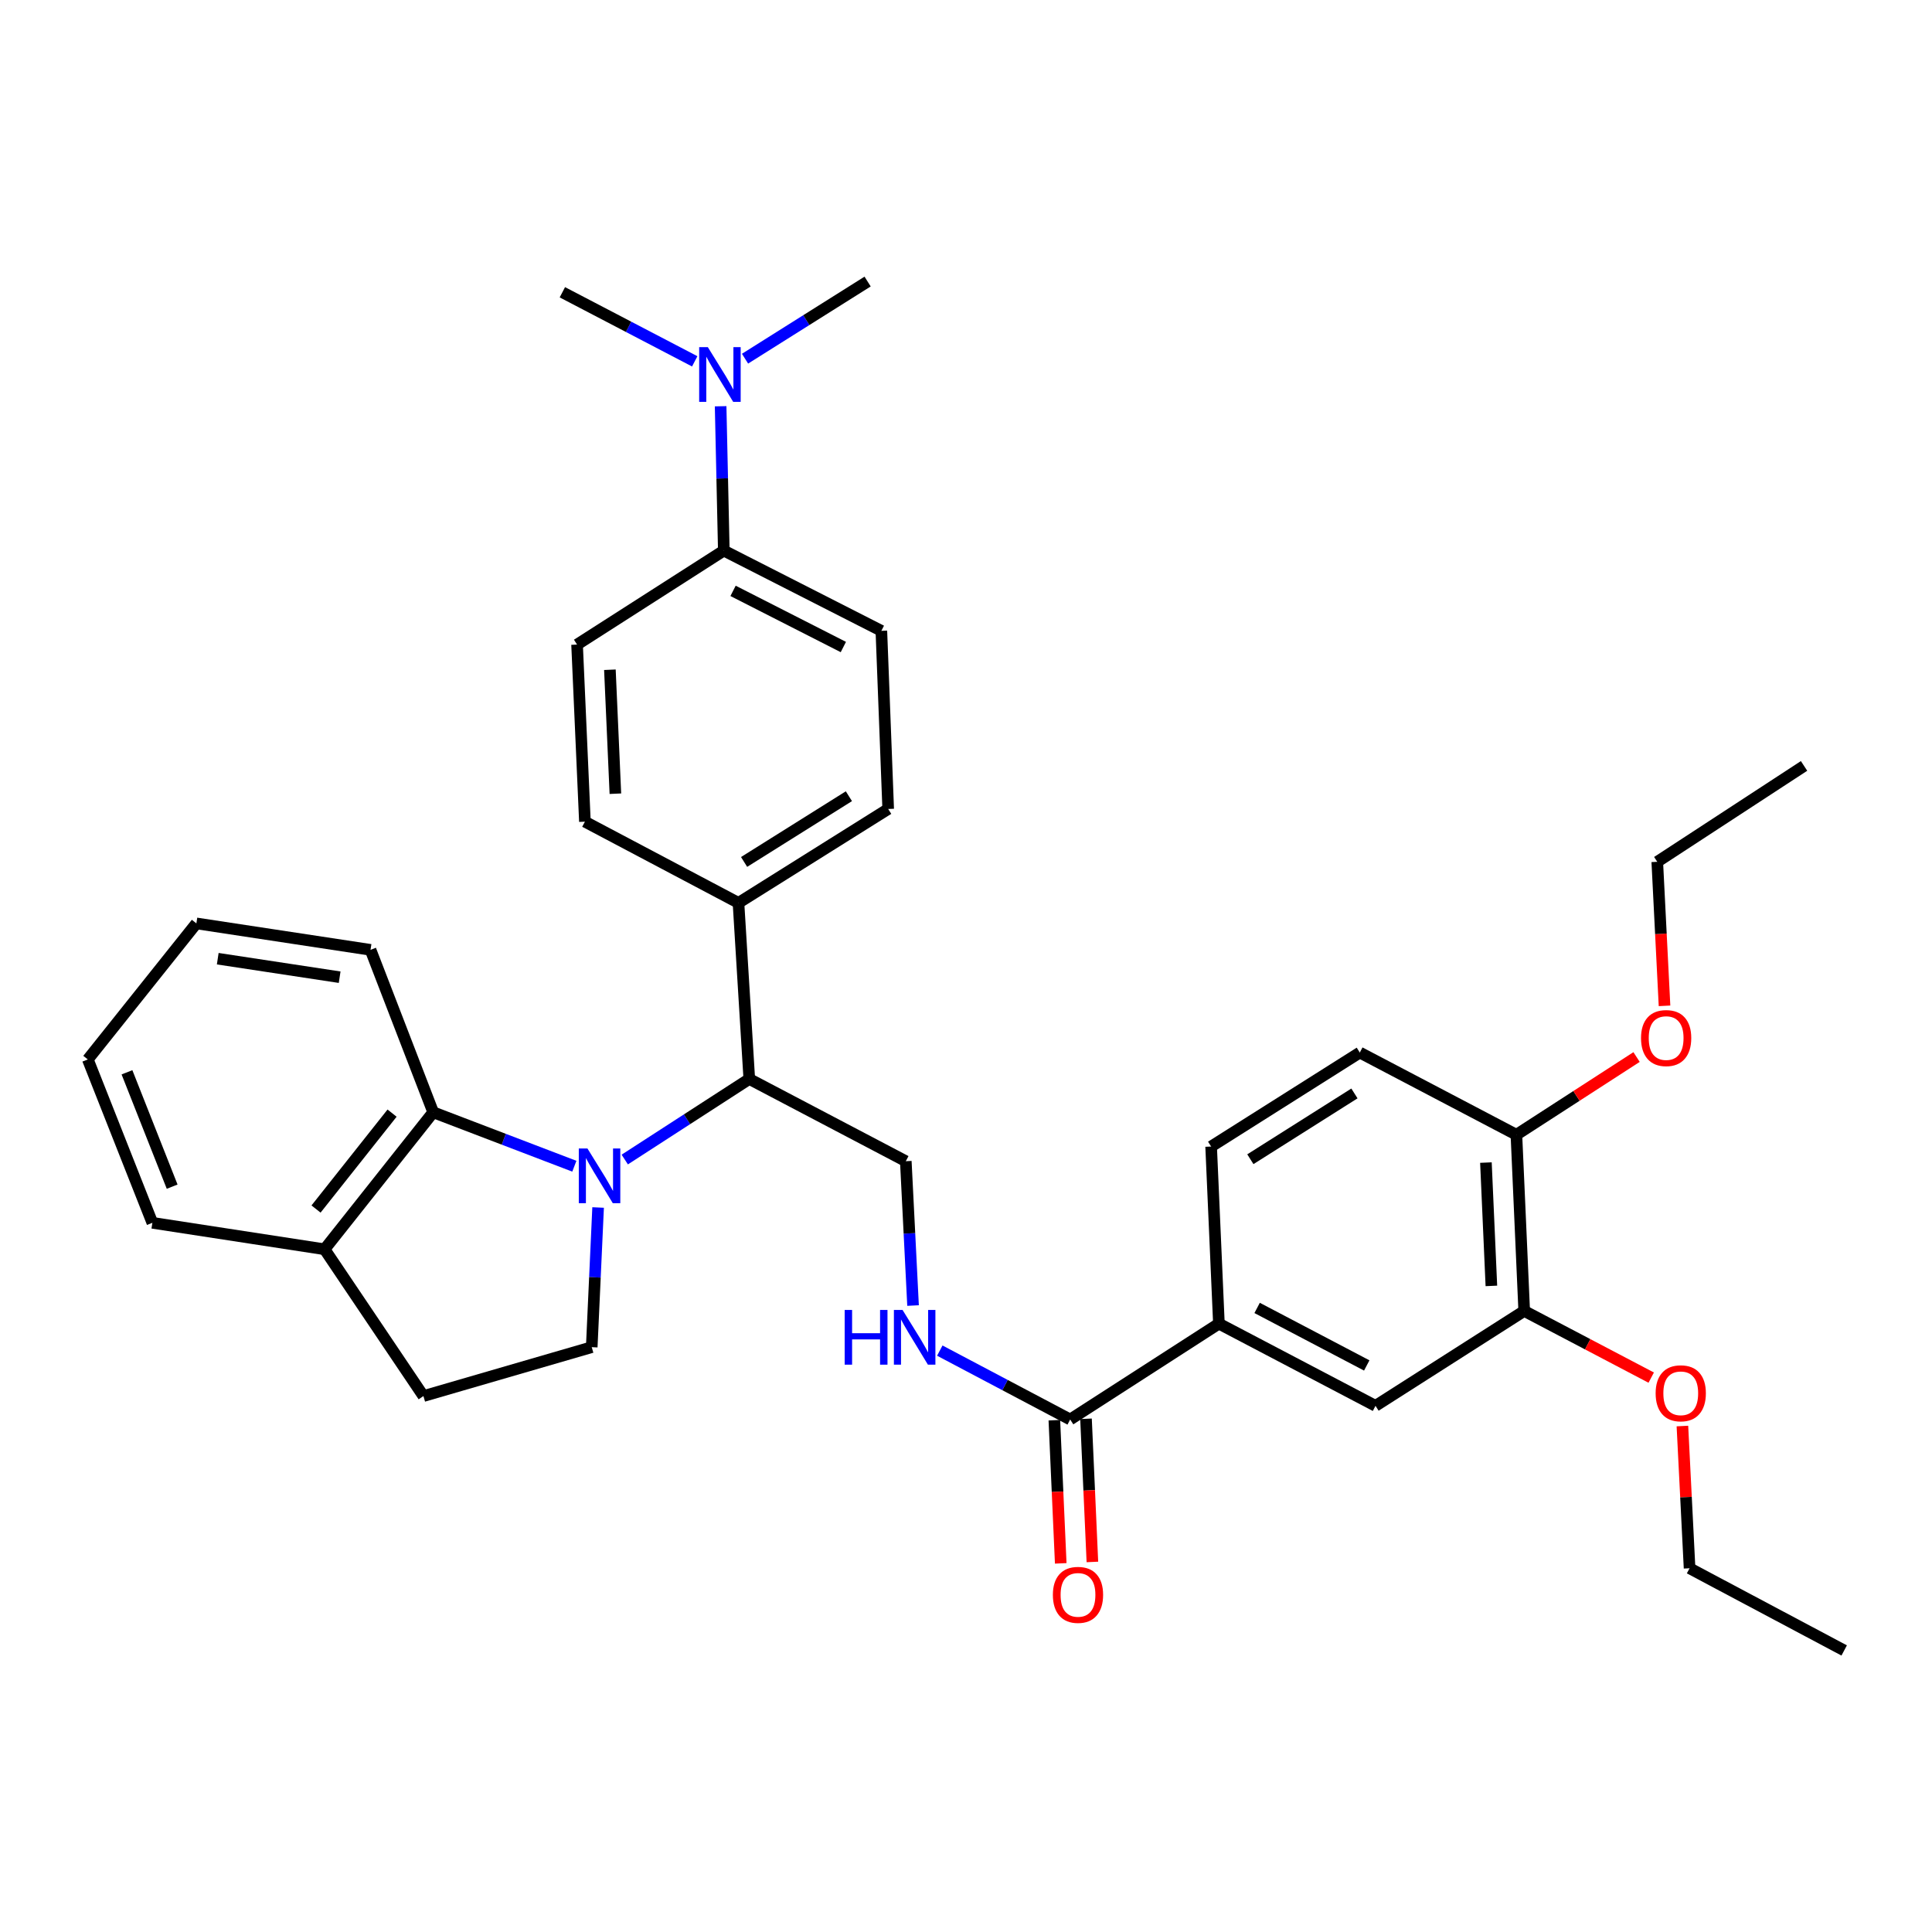 <?xml version='1.0' encoding='iso-8859-1'?>
<svg version='1.1' baseProfile='full'
              xmlns='http://www.w3.org/2000/svg'
                      xmlns:rdkit='http://www.rdkit.org/xml'
                      xmlns:xlink='http://www.w3.org/1999/xlink'
                  xml:space='preserve'
width='1000px' height='1000px' viewBox='0 0 1000 1000'>
<!-- END OF HEADER -->
<rect style='opacity:1.0;fill:#FFFFFF;stroke:none' width='1000' height='1000' x='0' y='0'> </rect>
<path class='bond-0' d='M 297.281,603.632 L 260.752,589.67' style='fill:none;fill-rule:evenodd;stroke:#0000FF;stroke-width:6px;stroke-linecap:butt;stroke-linejoin:miter;stroke-opacity:1' />
<path class='bond-0' d='M 260.752,589.67 L 224.222,575.707' style='fill:none;fill-rule:evenodd;stroke:#000000;stroke-width:6px;stroke-linecap:butt;stroke-linejoin:miter;stroke-opacity:1' />
<path class='bond-1' d='M 323.374,600.177 L 355.601,579.327' style='fill:none;fill-rule:evenodd;stroke:#0000FF;stroke-width:6px;stroke-linecap:butt;stroke-linejoin:miter;stroke-opacity:1' />
<path class='bond-1' d='M 355.601,579.327 L 387.828,558.478' style='fill:none;fill-rule:evenodd;stroke:#000000;stroke-width:6px;stroke-linecap:butt;stroke-linejoin:miter;stroke-opacity:1' />
<path class='bond-3' d='M 309.579,624.997 L 307.929,661.144' style='fill:none;fill-rule:evenodd;stroke:#0000FF;stroke-width:6px;stroke-linecap:butt;stroke-linejoin:miter;stroke-opacity:1' />
<path class='bond-3' d='M 307.929,661.144 L 306.28,697.291' style='fill:none;fill-rule:evenodd;stroke:#000000;stroke-width:6px;stroke-linecap:butt;stroke-linejoin:miter;stroke-opacity:1' />
<path class='bond-10' d='M 224.222,575.707 L 167.995,646.622' style='fill:none;fill-rule:evenodd;stroke:#000000;stroke-width:6px;stroke-linecap:butt;stroke-linejoin:miter;stroke-opacity:1' />
<path class='bond-10' d='M 202.937,576.155 L 163.578,625.795' style='fill:none;fill-rule:evenodd;stroke:#000000;stroke-width:6px;stroke-linecap:butt;stroke-linejoin:miter;stroke-opacity:1' />
<path class='bond-24' d='M 224.222,575.707 L 191.785,491.636' style='fill:none;fill-rule:evenodd;stroke:#000000;stroke-width:6px;stroke-linecap:butt;stroke-linejoin:miter;stroke-opacity:1' />
<path class='bond-6' d='M 387.828,558.478 L 468.839,601.037' style='fill:none;fill-rule:evenodd;stroke:#000000;stroke-width:6px;stroke-linecap:butt;stroke-linejoin:miter;stroke-opacity:1' />
<path class='bond-9' d='M 387.828,558.478 L 382.234,467.326' style='fill:none;fill-rule:evenodd;stroke:#000000;stroke-width:6px;stroke-linecap:butt;stroke-linejoin:miter;stroke-opacity:1' />
<path class='bond-2' d='M 553.922,734.73 L 520.18,716.899' style='fill:none;fill-rule:evenodd;stroke:#000000;stroke-width:6px;stroke-linecap:butt;stroke-linejoin:miter;stroke-opacity:1' />
<path class='bond-2' d='M 520.18,716.899 L 486.438,699.068' style='fill:none;fill-rule:evenodd;stroke:#0000FF;stroke-width:6px;stroke-linecap:butt;stroke-linejoin:miter;stroke-opacity:1' />
<path class='bond-4' d='M 553.922,734.73 L 630.905,685.118' style='fill:none;fill-rule:evenodd;stroke:#000000;stroke-width:6px;stroke-linecap:butt;stroke-linejoin:miter;stroke-opacity:1' />
<path class='bond-14' d='M 545.73,735.096 L 547.382,772.145' style='fill:none;fill-rule:evenodd;stroke:#000000;stroke-width:6px;stroke-linecap:butt;stroke-linejoin:miter;stroke-opacity:1' />
<path class='bond-14' d='M 547.382,772.145 L 549.035,809.193' style='fill:none;fill-rule:evenodd;stroke:#FF0000;stroke-width:6px;stroke-linecap:butt;stroke-linejoin:miter;stroke-opacity:1' />
<path class='bond-14' d='M 562.114,734.365 L 563.767,771.414' style='fill:none;fill-rule:evenodd;stroke:#000000;stroke-width:6px;stroke-linecap:butt;stroke-linejoin:miter;stroke-opacity:1' />
<path class='bond-14' d='M 563.767,771.414 L 565.42,808.462' style='fill:none;fill-rule:evenodd;stroke:#FF0000;stroke-width:6px;stroke-linecap:butt;stroke-linejoin:miter;stroke-opacity:1' />
<path class='bond-15' d='M 306.28,697.291 L 219.165,722.603' style='fill:none;fill-rule:evenodd;stroke:#000000;stroke-width:6px;stroke-linecap:butt;stroke-linejoin:miter;stroke-opacity:1' />
<path class='bond-7' d='M 630.905,685.118 L 711.961,727.66' style='fill:none;fill-rule:evenodd;stroke:#000000;stroke-width:6px;stroke-linecap:butt;stroke-linejoin:miter;stroke-opacity:1' />
<path class='bond-7' d='M 650.685,676.978 L 707.424,706.757' style='fill:none;fill-rule:evenodd;stroke:#000000;stroke-width:6px;stroke-linecap:butt;stroke-linejoin:miter;stroke-opacity:1' />
<path class='bond-16' d='M 630.905,685.118 L 626.878,593.448' style='fill:none;fill-rule:evenodd;stroke:#000000;stroke-width:6px;stroke-linecap:butt;stroke-linejoin:miter;stroke-opacity:1' />
<path class='bond-5' d='M 472.595,675.747 L 470.717,638.392' style='fill:none;fill-rule:evenodd;stroke:#0000FF;stroke-width:6px;stroke-linecap:butt;stroke-linejoin:miter;stroke-opacity:1' />
<path class='bond-5' d='M 470.717,638.392 L 468.839,601.037' style='fill:none;fill-rule:evenodd;stroke:#000000;stroke-width:6px;stroke-linecap:butt;stroke-linejoin:miter;stroke-opacity:1' />
<path class='bond-8' d='M 711.961,727.66 L 788.926,678.54' style='fill:none;fill-rule:evenodd;stroke:#000000;stroke-width:6px;stroke-linecap:butt;stroke-linejoin:miter;stroke-opacity:1' />
<path class='bond-22' d='M 788.926,678.54 L 821.796,695.797' style='fill:none;fill-rule:evenodd;stroke:#000000;stroke-width:6px;stroke-linecap:butt;stroke-linejoin:miter;stroke-opacity:1' />
<path class='bond-22' d='M 821.796,695.797 L 854.666,713.055' style='fill:none;fill-rule:evenodd;stroke:#FF0000;stroke-width:6px;stroke-linecap:butt;stroke-linejoin:miter;stroke-opacity:1' />
<path class='bond-37' d='M 788.926,678.54 L 784.889,587.343' style='fill:none;fill-rule:evenodd;stroke:#000000;stroke-width:6px;stroke-linecap:butt;stroke-linejoin:miter;stroke-opacity:1' />
<path class='bond-37' d='M 771.936,665.585 L 769.11,601.748' style='fill:none;fill-rule:evenodd;stroke:#000000;stroke-width:6px;stroke-linecap:butt;stroke-linejoin:miter;stroke-opacity:1' />
<path class='bond-17' d='M 382.234,467.326 L 302.745,425.295' style='fill:none;fill-rule:evenodd;stroke:#000000;stroke-width:6px;stroke-linecap:butt;stroke-linejoin:miter;stroke-opacity:1' />
<path class='bond-18' d='M 382.234,467.326 L 459.727,418.725' style='fill:none;fill-rule:evenodd;stroke:#000000;stroke-width:6px;stroke-linecap:butt;stroke-linejoin:miter;stroke-opacity:1' />
<path class='bond-18' d='M 385.144,446.142 L 439.389,412.121' style='fill:none;fill-rule:evenodd;stroke:#000000;stroke-width:6px;stroke-linecap:butt;stroke-linejoin:miter;stroke-opacity:1' />
<path class='bond-27' d='M 167.995,646.622 L 78.866,632.928' style='fill:none;fill-rule:evenodd;stroke:#000000;stroke-width:6px;stroke-linecap:butt;stroke-linejoin:miter;stroke-opacity:1' />
<path class='bond-34' d='M 167.995,646.622 L 219.165,722.603' style='fill:none;fill-rule:evenodd;stroke:#000000;stroke-width:6px;stroke-linecap:butt;stroke-linejoin:miter;stroke-opacity:1' />
<path class='bond-11' d='M 374.644,284.987 L 456.192,326.517' style='fill:none;fill-rule:evenodd;stroke:#000000;stroke-width:6px;stroke-linecap:butt;stroke-linejoin:miter;stroke-opacity:1' />
<path class='bond-11' d='M 379.433,305.831 L 436.517,334.902' style='fill:none;fill-rule:evenodd;stroke:#000000;stroke-width:6px;stroke-linecap:butt;stroke-linejoin:miter;stroke-opacity:1' />
<path class='bond-13' d='M 374.644,284.987 L 373.819,247.631' style='fill:none;fill-rule:evenodd;stroke:#000000;stroke-width:6px;stroke-linecap:butt;stroke-linejoin:miter;stroke-opacity:1' />
<path class='bond-13' d='M 373.819,247.631 L 372.993,210.275' style='fill:none;fill-rule:evenodd;stroke:#0000FF;stroke-width:6px;stroke-linecap:butt;stroke-linejoin:miter;stroke-opacity:1' />
<path class='bond-35' d='M 374.644,284.987 L 298.69,333.633' style='fill:none;fill-rule:evenodd;stroke:#000000;stroke-width:6px;stroke-linecap:butt;stroke-linejoin:miter;stroke-opacity:1' />
<path class='bond-12' d='M 784.889,587.343 L 703.833,544.801' style='fill:none;fill-rule:evenodd;stroke:#000000;stroke-width:6px;stroke-linecap:butt;stroke-linejoin:miter;stroke-opacity:1' />
<path class='bond-23' d='M 784.889,587.343 L 815.987,567.231' style='fill:none;fill-rule:evenodd;stroke:#000000;stroke-width:6px;stroke-linecap:butt;stroke-linejoin:miter;stroke-opacity:1' />
<path class='bond-23' d='M 815.987,567.231 L 847.084,547.12' style='fill:none;fill-rule:evenodd;stroke:#FF0000;stroke-width:6px;stroke-linecap:butt;stroke-linejoin:miter;stroke-opacity:1' />
<path class='bond-25' d='M 359.591,187.03 L 325.337,169.153' style='fill:none;fill-rule:evenodd;stroke:#0000FF;stroke-width:6px;stroke-linecap:butt;stroke-linejoin:miter;stroke-opacity:1' />
<path class='bond-25' d='M 325.337,169.153 L 291.082,151.276' style='fill:none;fill-rule:evenodd;stroke:#000000;stroke-width:6px;stroke-linecap:butt;stroke-linejoin:miter;stroke-opacity:1' />
<path class='bond-26' d='M 385.628,185.655 L 417.352,165.691' style='fill:none;fill-rule:evenodd;stroke:#0000FF;stroke-width:6px;stroke-linecap:butt;stroke-linejoin:miter;stroke-opacity:1' />
<path class='bond-26' d='M 417.352,165.691 L 449.076,145.727' style='fill:none;fill-rule:evenodd;stroke:#000000;stroke-width:6px;stroke-linecap:butt;stroke-linejoin:miter;stroke-opacity:1' />
<path class='bond-19' d='M 626.878,593.448 L 703.833,544.801' style='fill:none;fill-rule:evenodd;stroke:#000000;stroke-width:6px;stroke-linecap:butt;stroke-linejoin:miter;stroke-opacity:1' />
<path class='bond-19' d='M 647.184,600.014 L 701.053,565.961' style='fill:none;fill-rule:evenodd;stroke:#000000;stroke-width:6px;stroke-linecap:butt;stroke-linejoin:miter;stroke-opacity:1' />
<path class='bond-21' d='M 302.745,425.295 L 298.69,333.633' style='fill:none;fill-rule:evenodd;stroke:#000000;stroke-width:6px;stroke-linecap:butt;stroke-linejoin:miter;stroke-opacity:1' />
<path class='bond-21' d='M 318.522,410.821 L 315.683,346.658' style='fill:none;fill-rule:evenodd;stroke:#000000;stroke-width:6px;stroke-linecap:butt;stroke-linejoin:miter;stroke-opacity:1' />
<path class='bond-20' d='M 459.727,418.725 L 456.192,326.517' style='fill:none;fill-rule:evenodd;stroke:#000000;stroke-width:6px;stroke-linecap:butt;stroke-linejoin:miter;stroke-opacity:1' />
<path class='bond-28' d='M 870.812,738.111 L 872.665,774.921' style='fill:none;fill-rule:evenodd;stroke:#FF0000;stroke-width:6px;stroke-linecap:butt;stroke-linejoin:miter;stroke-opacity:1' />
<path class='bond-28' d='M 872.665,774.921 L 874.519,811.732' style='fill:none;fill-rule:evenodd;stroke:#000000;stroke-width:6px;stroke-linecap:butt;stroke-linejoin:miter;stroke-opacity:1' />
<path class='bond-29' d='M 861.555,520.619 L 859.677,483.344' style='fill:none;fill-rule:evenodd;stroke:#FF0000;stroke-width:6px;stroke-linecap:butt;stroke-linejoin:miter;stroke-opacity:1' />
<path class='bond-29' d='M 859.677,483.344 L 857.8,446.069' style='fill:none;fill-rule:evenodd;stroke:#000000;stroke-width:6px;stroke-linecap:butt;stroke-linejoin:miter;stroke-opacity:1' />
<path class='bond-30' d='M 191.785,491.636 L 101.645,477.95' style='fill:none;fill-rule:evenodd;stroke:#000000;stroke-width:6px;stroke-linecap:butt;stroke-linejoin:miter;stroke-opacity:1' />
<path class='bond-30' d='M 175.802,505.798 L 112.704,496.218' style='fill:none;fill-rule:evenodd;stroke:#000000;stroke-width:6px;stroke-linecap:butt;stroke-linejoin:miter;stroke-opacity:1' />
<path class='bond-36' d='M 78.866,632.928 L 45.455,548.364' style='fill:none;fill-rule:evenodd;stroke:#000000;stroke-width:6px;stroke-linecap:butt;stroke-linejoin:miter;stroke-opacity:1' />
<path class='bond-36' d='M 89.108,614.216 L 65.72,555.022' style='fill:none;fill-rule:evenodd;stroke:#000000;stroke-width:6px;stroke-linecap:butt;stroke-linejoin:miter;stroke-opacity:1' />
<path class='bond-31' d='M 874.519,811.732 L 954.545,854.273' style='fill:none;fill-rule:evenodd;stroke:#000000;stroke-width:6px;stroke-linecap:butt;stroke-linejoin:miter;stroke-opacity:1' />
<path class='bond-32' d='M 857.8,446.069 L 933.78,396.439' style='fill:none;fill-rule:evenodd;stroke:#000000;stroke-width:6px;stroke-linecap:butt;stroke-linejoin:miter;stroke-opacity:1' />
<path class='bond-33' d='M 101.645,477.95 L 45.455,548.364' style='fill:none;fill-rule:evenodd;stroke:#000000;stroke-width:6px;stroke-linecap:butt;stroke-linejoin:miter;stroke-opacity:1' />
<path  class='atom-0' d='M 304.066 594.458
L 313.346 609.458
Q 314.266 610.938, 315.746 613.618
Q 317.226 616.298, 317.306 616.458
L 317.306 594.458
L 321.066 594.458
L 321.066 622.778
L 317.186 622.778
L 307.226 606.378
Q 306.066 604.458, 304.826 602.258
Q 303.626 600.058, 303.266 599.378
L 303.266 622.778
L 299.586 622.778
L 299.586 594.458
L 304.066 594.458
' fill='#0000FF'/>
<path  class='atom-6' d='M 437.202 678.029
L 441.042 678.029
L 441.042 690.069
L 455.522 690.069
L 455.522 678.029
L 459.362 678.029
L 459.362 706.349
L 455.522 706.349
L 455.522 693.269
L 441.042 693.269
L 441.042 706.349
L 437.202 706.349
L 437.202 678.029
' fill='#0000FF'/>
<path  class='atom-6' d='M 467.162 678.029
L 476.442 693.029
Q 477.362 694.509, 478.842 697.189
Q 480.322 699.869, 480.402 700.029
L 480.402 678.029
L 484.162 678.029
L 484.162 706.349
L 480.282 706.349
L 470.322 689.949
Q 469.162 688.029, 467.922 685.829
Q 466.722 683.629, 466.362 682.949
L 466.362 706.349
L 462.682 706.349
L 462.682 678.029
L 467.162 678.029
' fill='#0000FF'/>
<path  class='atom-14' d='M 366.37 179.675
L 375.65 194.675
Q 376.57 196.155, 378.05 198.835
Q 379.53 201.515, 379.61 201.675
L 379.61 179.675
L 383.37 179.675
L 383.37 207.995
L 379.49 207.995
L 369.53 191.595
Q 368.37 189.675, 367.13 187.475
Q 365.93 185.275, 365.57 184.595
L 365.57 207.995
L 361.89 207.995
L 361.89 179.675
L 366.37 179.675
' fill='#0000FF'/>
<path  class='atom-15' d='M 544.967 825.497
Q 544.967 818.697, 548.327 814.897
Q 551.687 811.097, 557.967 811.097
Q 564.247 811.097, 567.607 814.897
Q 570.967 818.697, 570.967 825.497
Q 570.967 832.377, 567.567 836.297
Q 564.167 840.177, 557.967 840.177
Q 551.727 840.177, 548.327 836.297
Q 544.967 832.417, 544.967 825.497
M 557.967 836.977
Q 562.287 836.977, 564.607 834.097
Q 566.967 831.177, 566.967 825.497
Q 566.967 819.937, 564.607 817.137
Q 562.287 814.297, 557.967 814.297
Q 553.647 814.297, 551.287 817.097
Q 548.967 819.897, 548.967 825.497
Q 548.967 831.217, 551.287 834.097
Q 553.647 836.977, 557.967 836.977
' fill='#FF0000'/>
<path  class='atom-23' d='M 856.954 721.161
Q 856.954 714.361, 860.314 710.561
Q 863.674 706.761, 869.954 706.761
Q 876.234 706.761, 879.594 710.561
Q 882.954 714.361, 882.954 721.161
Q 882.954 728.041, 879.554 731.961
Q 876.154 735.841, 869.954 735.841
Q 863.714 735.841, 860.314 731.961
Q 856.954 728.081, 856.954 721.161
M 869.954 732.641
Q 874.274 732.641, 876.594 729.761
Q 878.954 726.841, 878.954 721.161
Q 878.954 715.601, 876.594 712.801
Q 874.274 709.961, 869.954 709.961
Q 865.634 709.961, 863.274 712.761
Q 860.954 715.561, 860.954 721.161
Q 860.954 726.881, 863.274 729.761
Q 865.634 732.641, 869.954 732.641
' fill='#FF0000'/>
<path  class='atom-24' d='M 849.392 537.3
Q 849.392 530.5, 852.752 526.7
Q 856.112 522.9, 862.392 522.9
Q 868.672 522.9, 872.032 526.7
Q 875.392 530.5, 875.392 537.3
Q 875.392 544.18, 871.992 548.1
Q 868.592 551.98, 862.392 551.98
Q 856.152 551.98, 852.752 548.1
Q 849.392 544.22, 849.392 537.3
M 862.392 548.78
Q 866.712 548.78, 869.032 545.9
Q 871.392 542.98, 871.392 537.3
Q 871.392 531.74, 869.032 528.94
Q 866.712 526.1, 862.392 526.1
Q 858.072 526.1, 855.712 528.9
Q 853.392 531.7, 853.392 537.3
Q 853.392 543.02, 855.712 545.9
Q 858.072 548.78, 862.392 548.78
' fill='#FF0000'/>
</svg>
